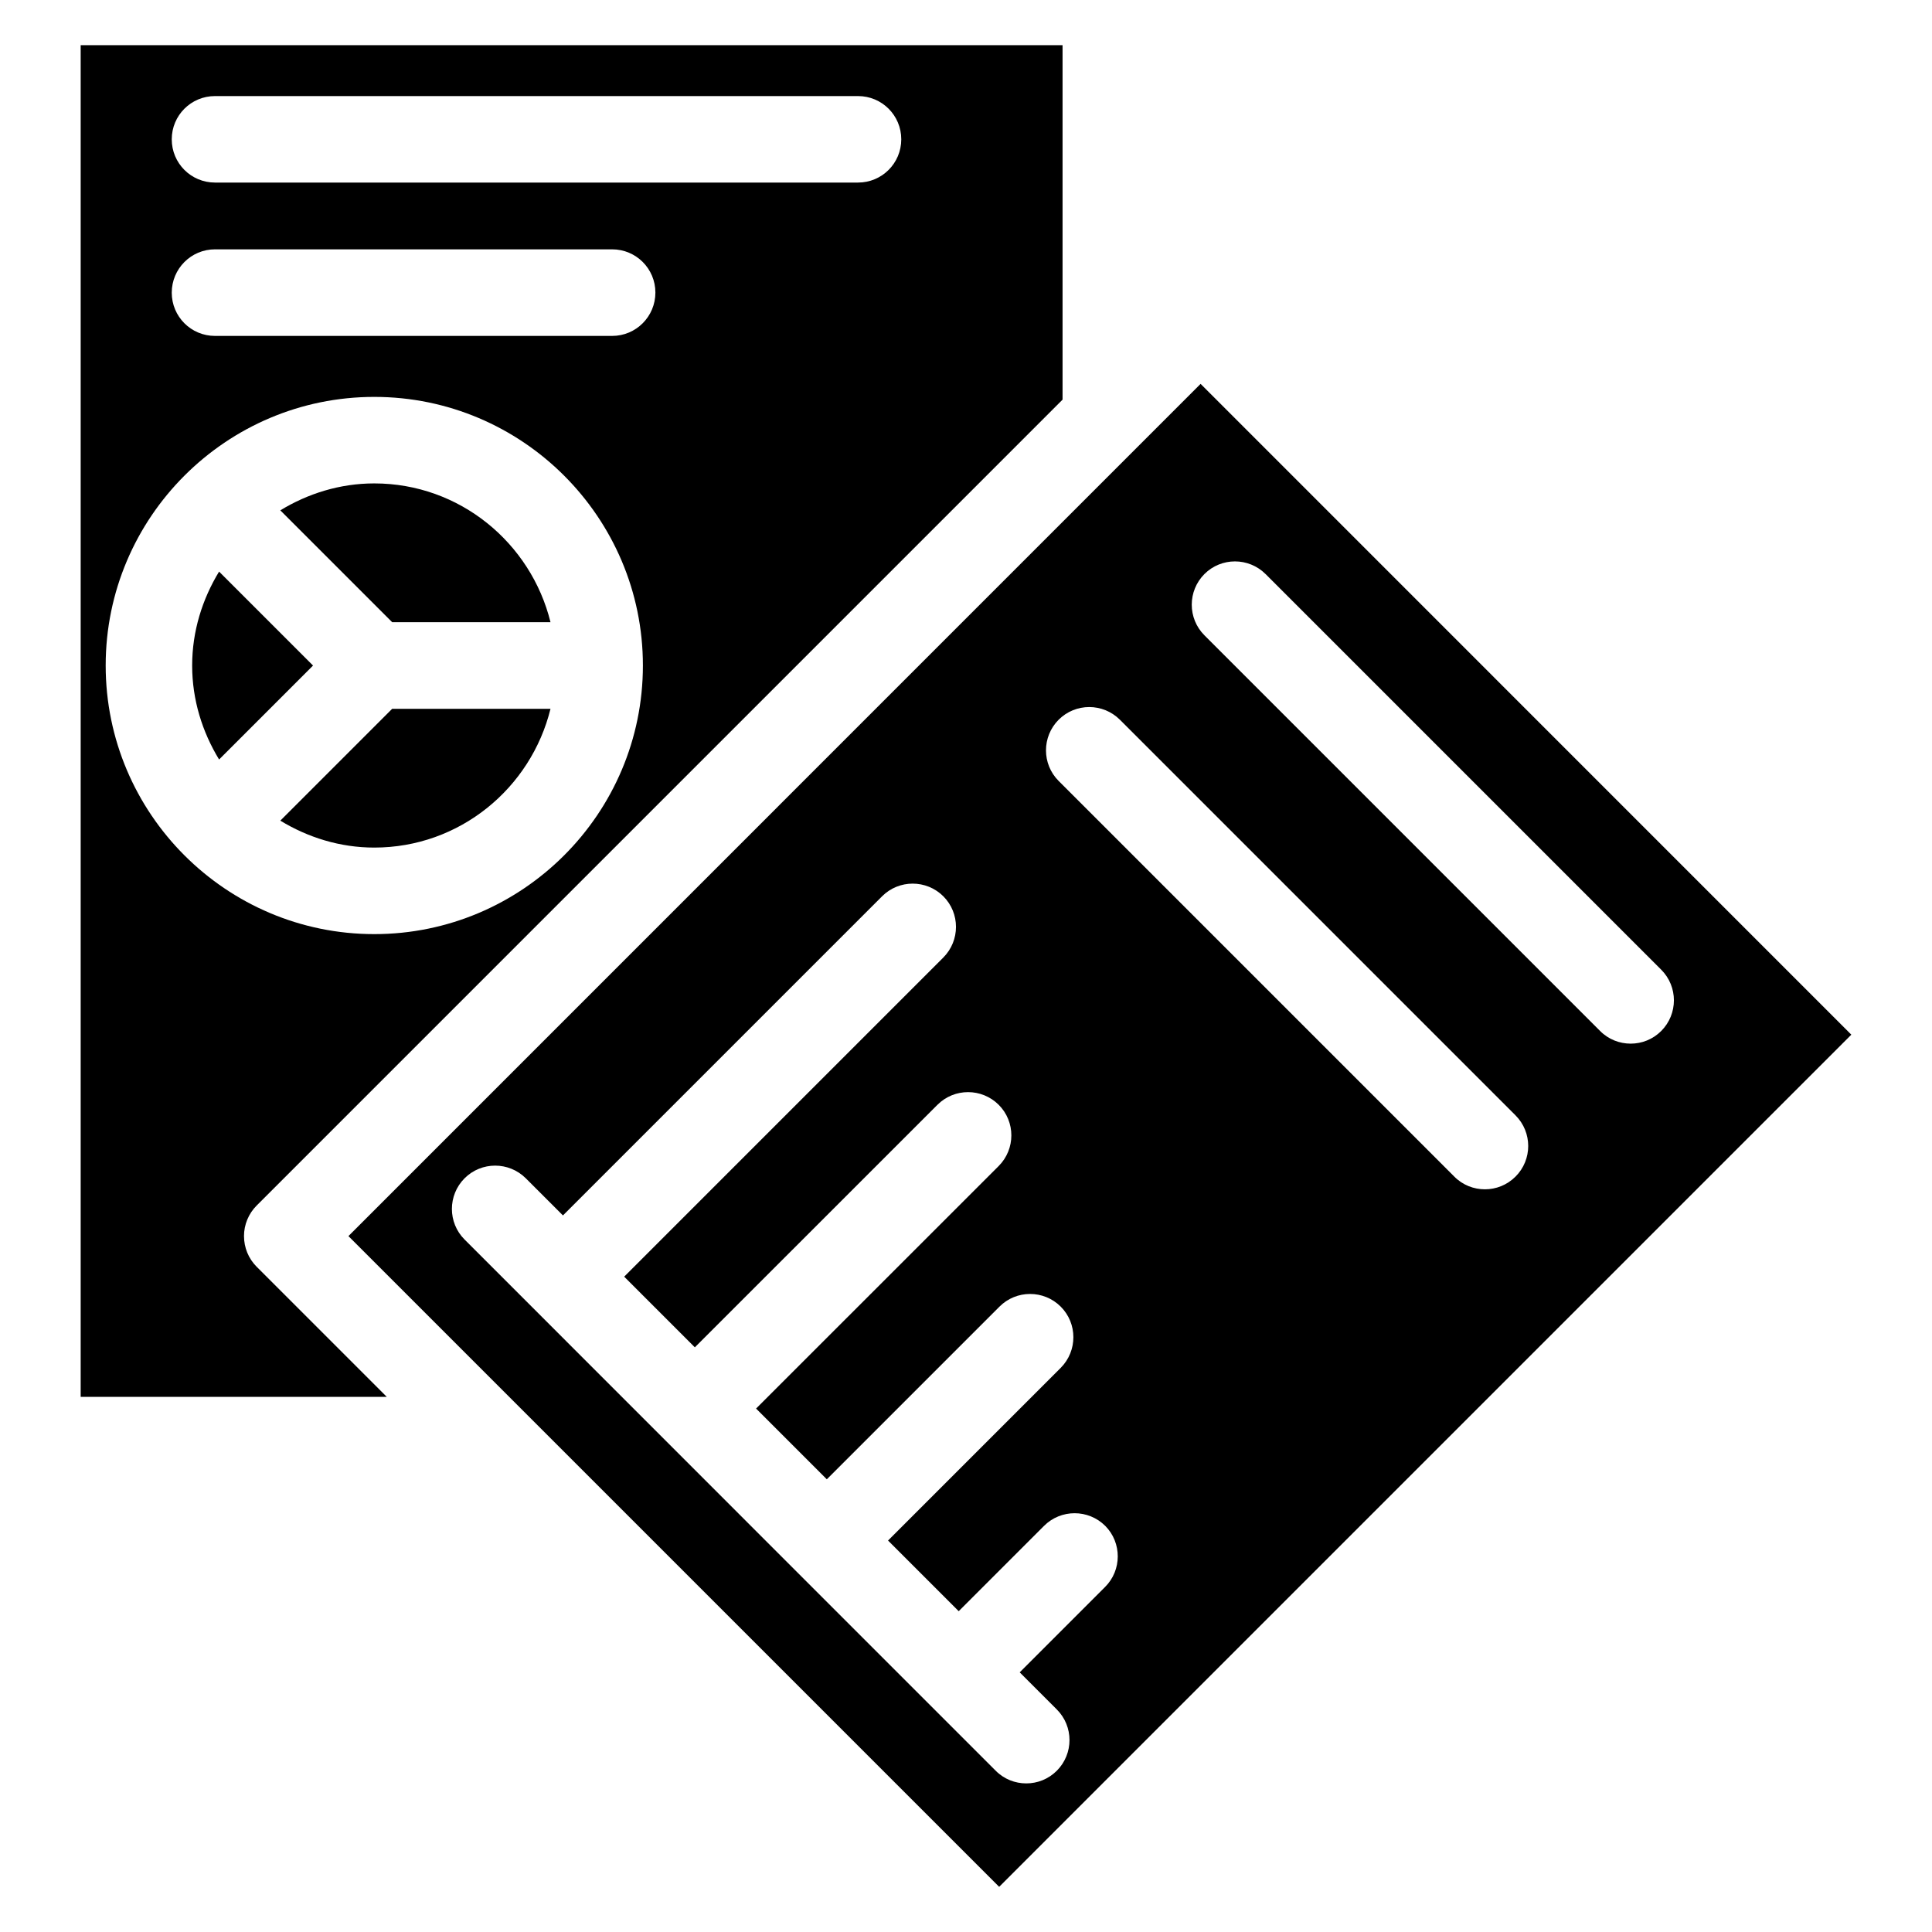 <?xml version="1.0" encoding="UTF-8"?>
<!-- Uploaded to: ICON Repo, www.svgrepo.com, Generator: ICON Repo Mixer Tools -->
<svg fill="#000000" width="800px" height="800px" version="1.1" viewBox="144 144 512 512" xmlns="http://www.w3.org/2000/svg">
 <g>
  <path d="m289.89 331.84h-41.961l-29.641 29.641c7.285 4.43 15.766 7.137 24.898 7.137 22.625 0.004 41.52-15.723 46.703-36.777z"/>
  <path d="m289.89 308.89c-5.184-21.035-24.078-36.781-46.707-36.781-9.133 0-17.613 2.707-24.898 7.137l29.645 29.645z"/>
  <path d="m208.66 471.58c0-3.043 1.219-5.961 3.359-8.102l213.57-213.57v-93.941h-260.21v358.21h81.113l-34.469-34.469c-2.164-2.16-3.359-5.078-3.359-8.121zm-7.684-302.12h170.41c6.34 0 11.461 5.121 11.461 11.461 0 6.34-5.121 11.461-11.461 11.461h-170.41c-6.34 0-11.461-5.121-11.461-11.461 0-6.34 5.121-11.461 11.461-11.461zm0 40.617h105.25c6.34 0 11.461 5.121 11.461 11.461 0 6.34-5.121 11.484-11.461 11.484h-105.25c-6.34 0-11.461-5.121-11.461-11.461s5.121-11.484 11.461-11.484zm-28.969 110.29c0-39.254 31.93-71.184 71.184-71.184s71.184 31.93 71.184 71.184-31.93 71.184-71.184 71.184-71.184-31.93-71.184-71.184z"/>
  <path d="m202.06 295.48c-4.43 7.285-7.137 15.766-7.137 24.898 0 9.133 2.707 17.613 7.137 24.898l24.898-24.898z"/>
  <path d="m445.17 262.73-0.02 0.02-208.81 208.83 172.45 172.45 225.83-225.83-172.45-172.47zm-8.332 301.85-22.609 22.609 9.844 9.844c4.473 4.473 4.473 11.734 0 16.227-2.246 2.246-5.164 3.359-8.102 3.359s-5.879-1.113-8.102-3.359l-52.898-52.898h-0.02c-0.02 0 0 0 0-0.02l-69.863-69.883-0.02-0.02-17.953-17.953c-4.473-4.473-4.473-11.734 0-16.227 4.473-4.473 11.734-4.473 16.227 0l9.844 9.844 84.578-84.578c4.473-4.473 11.734-4.473 16.227 0 4.473 4.473 4.473 11.734 0 16.227l-84.578 84.578 18.727 18.727 64.297-64.277c4.473-4.473 11.734-4.473 16.227 0 4.473 4.473 4.473 11.734 0 16.227l-64.297 64.277 18.746 18.746 45.762-45.762c4.473-4.473 11.734-4.473 16.227 0 4.473 4.473 4.473 11.734 0 16.227l-45.762 45.762 18.727 18.727 22.609-22.609c4.473-4.473 11.734-4.473 16.227 0 4.43 4.469 4.43 11.734-0.062 16.207zm108.78-108.76c-2.246 2.246-5.164 3.359-8.102 3.359s-5.879-1.113-8.102-3.359l-104.86-104.86c-4.473-4.473-4.473-11.734 0-16.227 4.473-4.473 11.734-4.473 16.227 0l104.86 104.86c4.473 4.492 4.473 11.754-0.02 16.227zm-66.23-159.69 104.86 104.86c4.473 4.473 4.473 11.734 0 16.227-2.246 2.246-5.164 3.359-8.102 3.359s-5.879-1.113-8.102-3.359l-104.86-104.86c-4.473-4.473-4.473-11.734 0-16.227 4.469-4.469 11.711-4.469 16.203 0z"/>
 </g>
</svg>